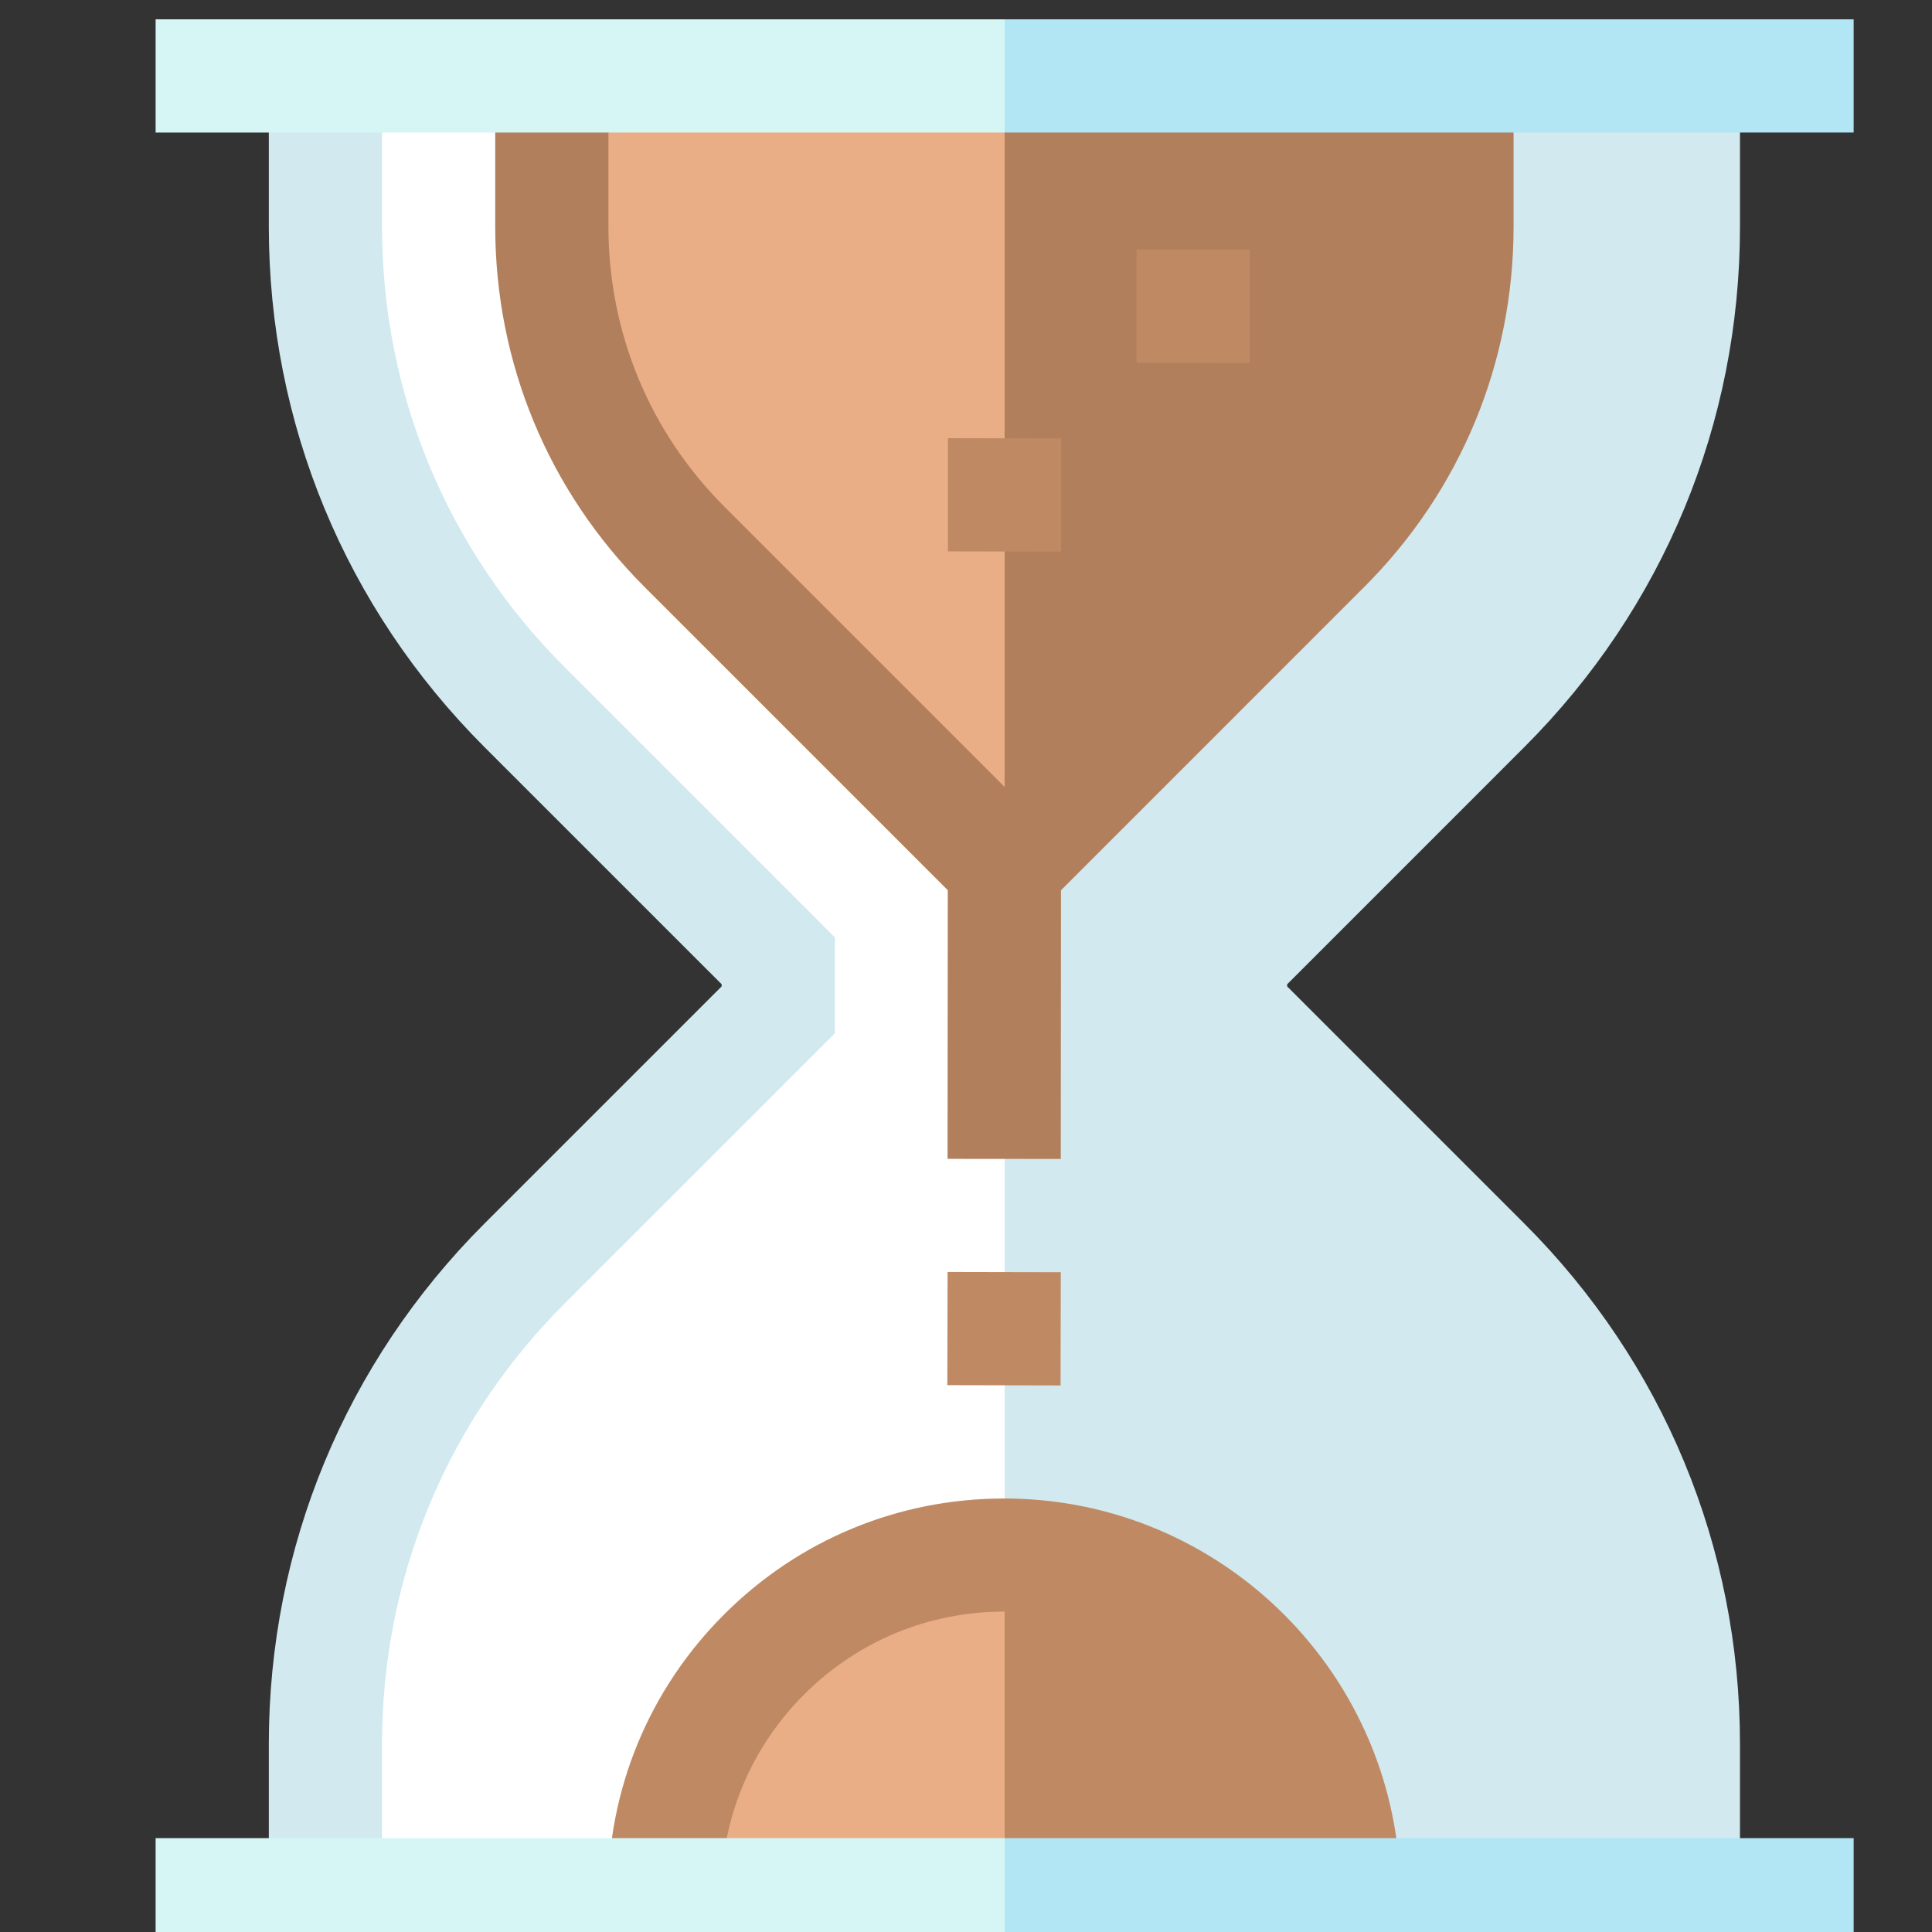 <svg width="100" height="100" viewBox="0 0 100 100" fill="none" xmlns="http://www.w3.org/2000/svg">
<rect x="0" y="0" width="100" height="100" fill="#333333" stroke="none"/>
<g clip-path="url(#clip0)">
<path d="M87.131 90.269V98.082H46.141V3.918H87.131V11.73C87.131 21.439 83.197 30.229 76.834 36.59L63.693 49.73V52.27L76.834 65.41C83.197 71.772 87.131 80.561 87.131 90.269Z" fill="#D1E9EF"/>
<path d="M52 3.918V98.082H16.844V90.269C16.844 80.561 20.779 71.772 27.141 65.41L40.281 52.27V49.73L27.141 36.59C20.779 30.229 16.844 21.439 16.844 11.73V3.918C16.844 3.918 52 3.918 52 3.918Z" fill="white"/>
<path d="M19.773 96.129H13.914V90.269C13.914 80.096 17.876 70.532 25.069 63.338L37.352 51.056V50.944L25.069 38.662C17.876 31.468 13.914 21.904 13.914 11.731V5.871H19.773V11.731C19.773 20.339 23.126 28.432 29.212 34.518L43.211 48.517V53.483L29.212 67.482C23.126 73.568 19.773 81.661 19.773 90.269V96.129Z" fill="#D1E9EF"/>
<path d="M90.061 96.129H84.202V90.27C84.202 81.662 80.85 73.569 74.763 67.483L60.765 53.484V48.518L74.763 34.519C80.85 28.433 84.202 20.34 84.202 11.732V5.872H90.061V11.732C90.061 21.905 86.1 31.469 78.906 38.662L66.624 50.945V51.057L78.906 63.339C86.1 70.532 90.061 80.097 90.061 90.27V96.129Z" fill="#D1E9EF"/>
<path d="M49.034 71.696L54.894 71.709L54.906 65.849L49.047 65.837L49.034 71.696Z" fill="#BF8963"/>
<path d="M52 77.562H51.975C46.498 77.562 41.348 79.695 37.475 83.568C33.602 87.441 31.467 92.592 31.467 98.07H72.482C72.482 86.769 63.297 77.576 52 77.562Z" fill="#BF8963"/>
<path d="M52 83.415V98.07H37.326C37.326 94.155 38.852 90.474 41.62 87.707C44.387 84.939 48.068 83.415 51.982 83.415C51.987 83.415 51.994 83.415 52 83.415Z" fill="#E9AE85"/>
<path d="M25.633 3.918V11.73C25.633 18.773 28.375 25.395 33.355 30.375L51.988 49.008L52 48.996L70.619 30.375C75.6 25.395 78.342 18.773 78.342 11.73V3.918C78.342 3.918 25.633 3.918 25.633 3.918Z" fill="#B17F5C"/>
<path d="M37.499 26.232L52 40.733V3.918H31.492V11.73C31.492 17.208 33.625 22.358 37.499 26.232Z" fill="#E9AE85"/>
<path d="M51.988 49.008L52 48.996L51.988 49.008Z" fill="#E9AE85"/>
<path d="M49.065 22.68V28.539L54.924 28.551V22.692L49.065 22.68Z" fill="#BF8963"/>
<path d="M58.83 12.914V18.773L64.689 18.786V12.926L58.83 12.914Z" fill="#BF8963"/>
<path d="M95.945 1V6.859H52L47.713 3.93L52 1H95.945Z" fill="#B2E6F5"/>
<path d="M52 1H8.055V6.859H52V1Z" fill="#D5F6F5"/>
<path d="M95.945 95.141V101H52L47.713 98.07L52 95.141H95.945Z" fill="#B2E6F5"/>
<path d="M52 95.141H8.055V101H52V95.141Z" fill="#D5F6F5"/>
<path d="M54.905 59.987L49.046 59.982L49.057 46.077L54.916 46.079L54.905 59.987Z" fill="#B17F5C"/>
</g>
<defs>
<clipPath id="clip0">
<rect width="100" height="100" fill="white"/>
</clipPath>
</defs>
</svg>
